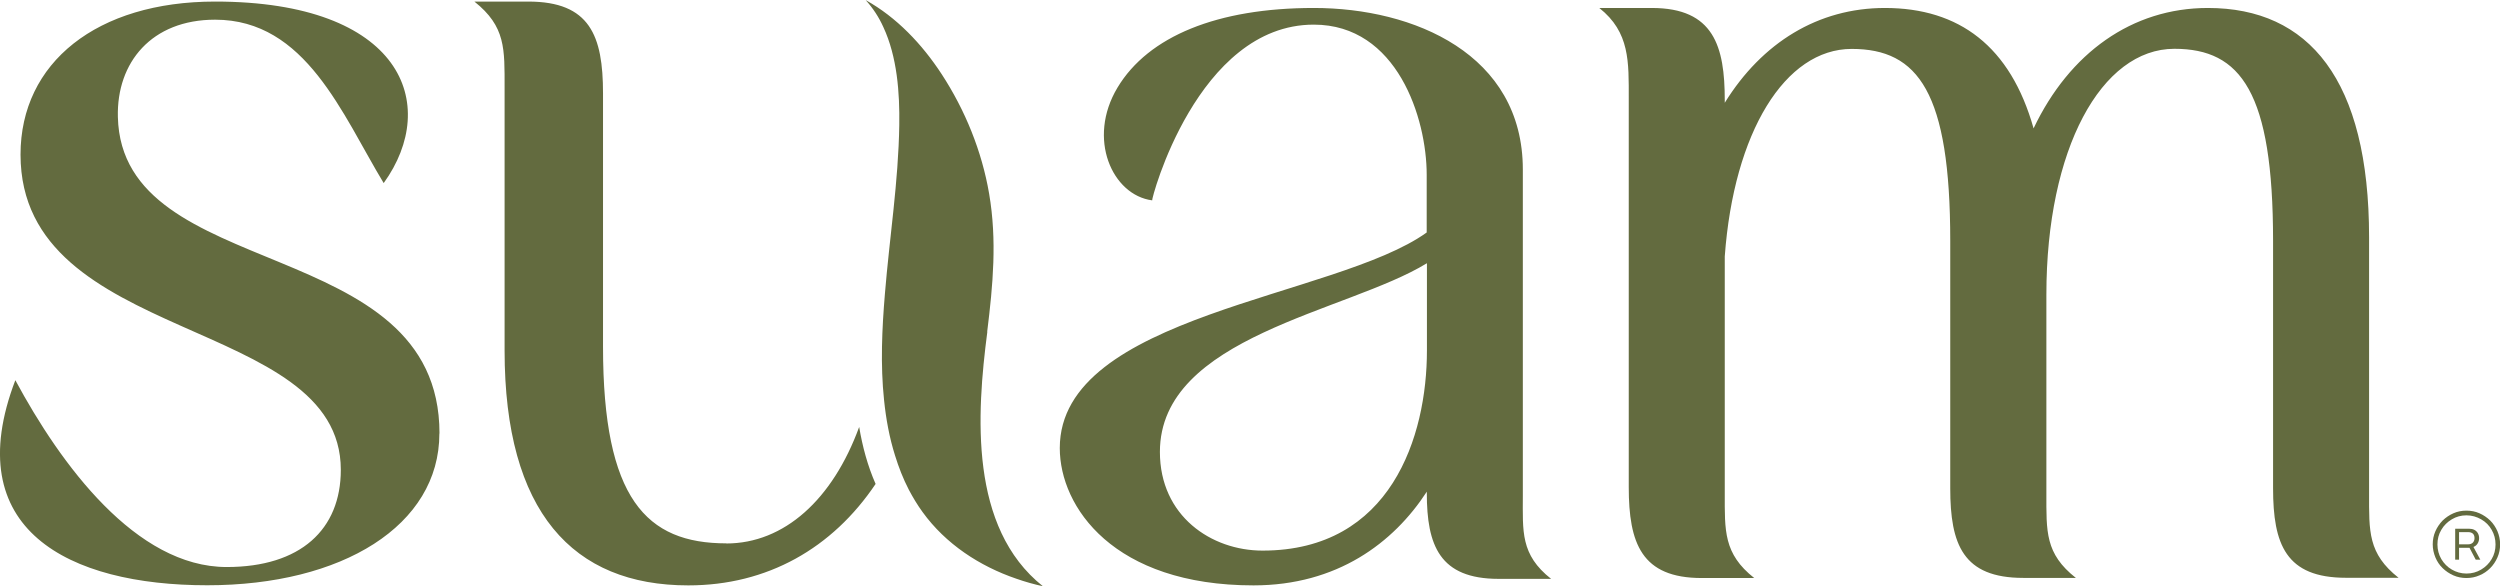 <svg viewBox="0 0 207 48.53" xmlns="http://www.w3.org/2000/svg" data-name="Layer 1" id="Layer_1">
  <defs>
    <style>
      .cls-1, .cls-2 {
        fill: #636b3f;
        stroke-width: 0px;
      }

      .cls-2 {
        fill-rule: evenodd;
      }
    </style>
  </defs>
  <path d="M36.38,35.9c0,7.62-8.05,12.56-19.22,12.56-11.49,0-20.61-4.62-15.89-16.98,3.76,6.99,9.99,15.47,17.5,15.47,6.12,0,9.45-3.11,9.45-8.05,0-12.79-26.52-10.32-26.52-26.1,0-7.62,6.33-12.67,16.11-12.67,15.46,0,18.68,8.48,13.96,15.03-3.44-5.69-6.44-13.53-13.96-13.53-5.26,0-8.16,3.54-8.05,8.05.32,13.85,26.63,9.56,26.63,26.21ZM128.44,47.93h-4.35c-4.89,0-5.95-2.76-5.95-7.11v-.11c-2.76,4.25-7.44,7.76-14.35,7.76-11.58,0-16.04-6.48-16.04-11.37,0-11.05,22.84-12.43,30.38-17.85v-4.78c0-4.67-2.44-12.43-9.35-12.43-9.66,0-13.49,14.55-13.38,14.55-3.3-.43-5.42-5.1-2.87-9.34,2.55-4.25,8.28-6.59,16.25-6.59,8.28,0,17.31,3.82,17.31,13.38v26.99c0,2.97-.21,4.89,2.34,6.9ZM118.14,21.8c-6.59,4.04-22.1,6.05-22.1,15.62,0,5.3,4.25,8.17,8.5,8.17,10.63,0,13.61-9.45,13.61-16.57v-7.22ZM196.16,40.85v-21.2c0-13.05-4.98-18.99-13.35-18.99-6.27,0-11.46,3.72-14.43,9.97-1.91-6.79-6.16-9.97-12.31-9.97-5.52,0-10.17,2.86-13.26,7.85v-.21c0-4.46-.9-7.64-6.04-7.64h-4.35c2.54,2.01,2.44,4.46,2.44,7.53v32.14c0,4.66,1.06,7.53,6.04,7.53h4.35c-2.55-2.01-2.44-3.93-2.44-7.01v-19.62c.75-10.28,4.99-17.18,10.51-17.18,5.52,0,8.16,3.61,8.16,15.9v20.48c0,4.66,1.06,7.42,6.05,7.42h4.35c-2.55-2.01-2.44-3.83-2.44-7.01v-16.44c0-12.09,4.56-20.36,10.6-20.36,5.52,0,8.17,3.61,8.17,15.9v20.48c0,4.66,1.06,7.42,6.04,7.42h4.35c-2.54-2.01-2.44-3.83-2.44-7.01ZM60.14,44.99c-6.63,0-10.21-3.69-10.21-16.29V7.73c0-4.78-1.09-7.6-6.19-7.6h-4.46c2.6,2.07,2.5,3.91,2.5,7.17v21.72c0,13.37,5.65,19.45,15.21,19.45,6.54,0,11.93-3.07,15.51-8.4-.66-1.5-1.09-3.1-1.36-4.72-2.19,6-6.2,9.65-11.01,9.65ZM81.74,27.46c.48-3.87.82-7.56.16-11.42-.6-3.52-1.99-6.93-3.93-9.9-1.62-2.48-3.73-4.71-6.29-6.13.6.66,1.09,1.41,1.46,2.23,1.15,2.47,1.36,5.46,1.32,8.11-.07,4.68-.81,9.33-1.19,13.98-.24,2.86-.38,5.87-.07,8.8.16,1.56.44,3.1.91,4.59.3.97.67,1.92,1.14,2.83.34.64.71,1.26,1.14,1.85,1.91,2.64,4.72,4.48,7.77,5.52.71.25,1.45.46,2.19.62-6.11-4.86-5.49-14.24-4.6-21.07Z" class="cls-2"></path>
  <path d="M204.22,47.86c-.38,0-.74-.07-1.08-.22s-.63-.35-.89-.6-.46-.55-.6-.89-.22-.7-.22-1.08.07-.74.22-1.08c.15-.34.35-.63.6-.89.26-.25.55-.45.89-.6.34-.15.7-.22,1.08-.22s.75.07,1.08.22c.34.15.63.35.89.6.26.26.45.55.6.89.14.34.22.7.22,1.08s-.07.74-.22,1.08-.34.63-.6.89-.55.46-.89.6c-.34.15-.7.22-1.08.22ZM204.22,47.49c.45,0,.85-.11,1.22-.33.37-.22.66-.51.87-.87.22-.37.32-.77.32-1.21s-.11-.85-.32-1.21c-.21-.37-.5-.66-.87-.87s-.77-.33-1.22-.33-.84.11-1.21.33c-.37.22-.66.51-.87.87-.22.37-.32.77-.32,1.21s.11.85.32,1.21c.22.37.51.66.87.87s.77.33,1.21.33ZM203.29,46.34v-2.56s1.17,0,1.17,0c.15,0,.29.03.41.09.12.06.22.15.29.27.07.12.11.26.11.42s-.04.3-.11.42c-.07.12-.17.22-.3.28-.12.07-.26.1-.42.1h-.97s0-.29,0-.29h.9c.16,0,.29-.05.38-.14s.14-.22.14-.38-.05-.29-.14-.37c-.1-.08-.22-.12-.38-.12h-.76v2.28s-.33,0-.33,0ZM204.99,46.34l-.62-1.18h.36s.64,1.18.64,1.18h-.38Z" class="cls-1"></path>
</svg>